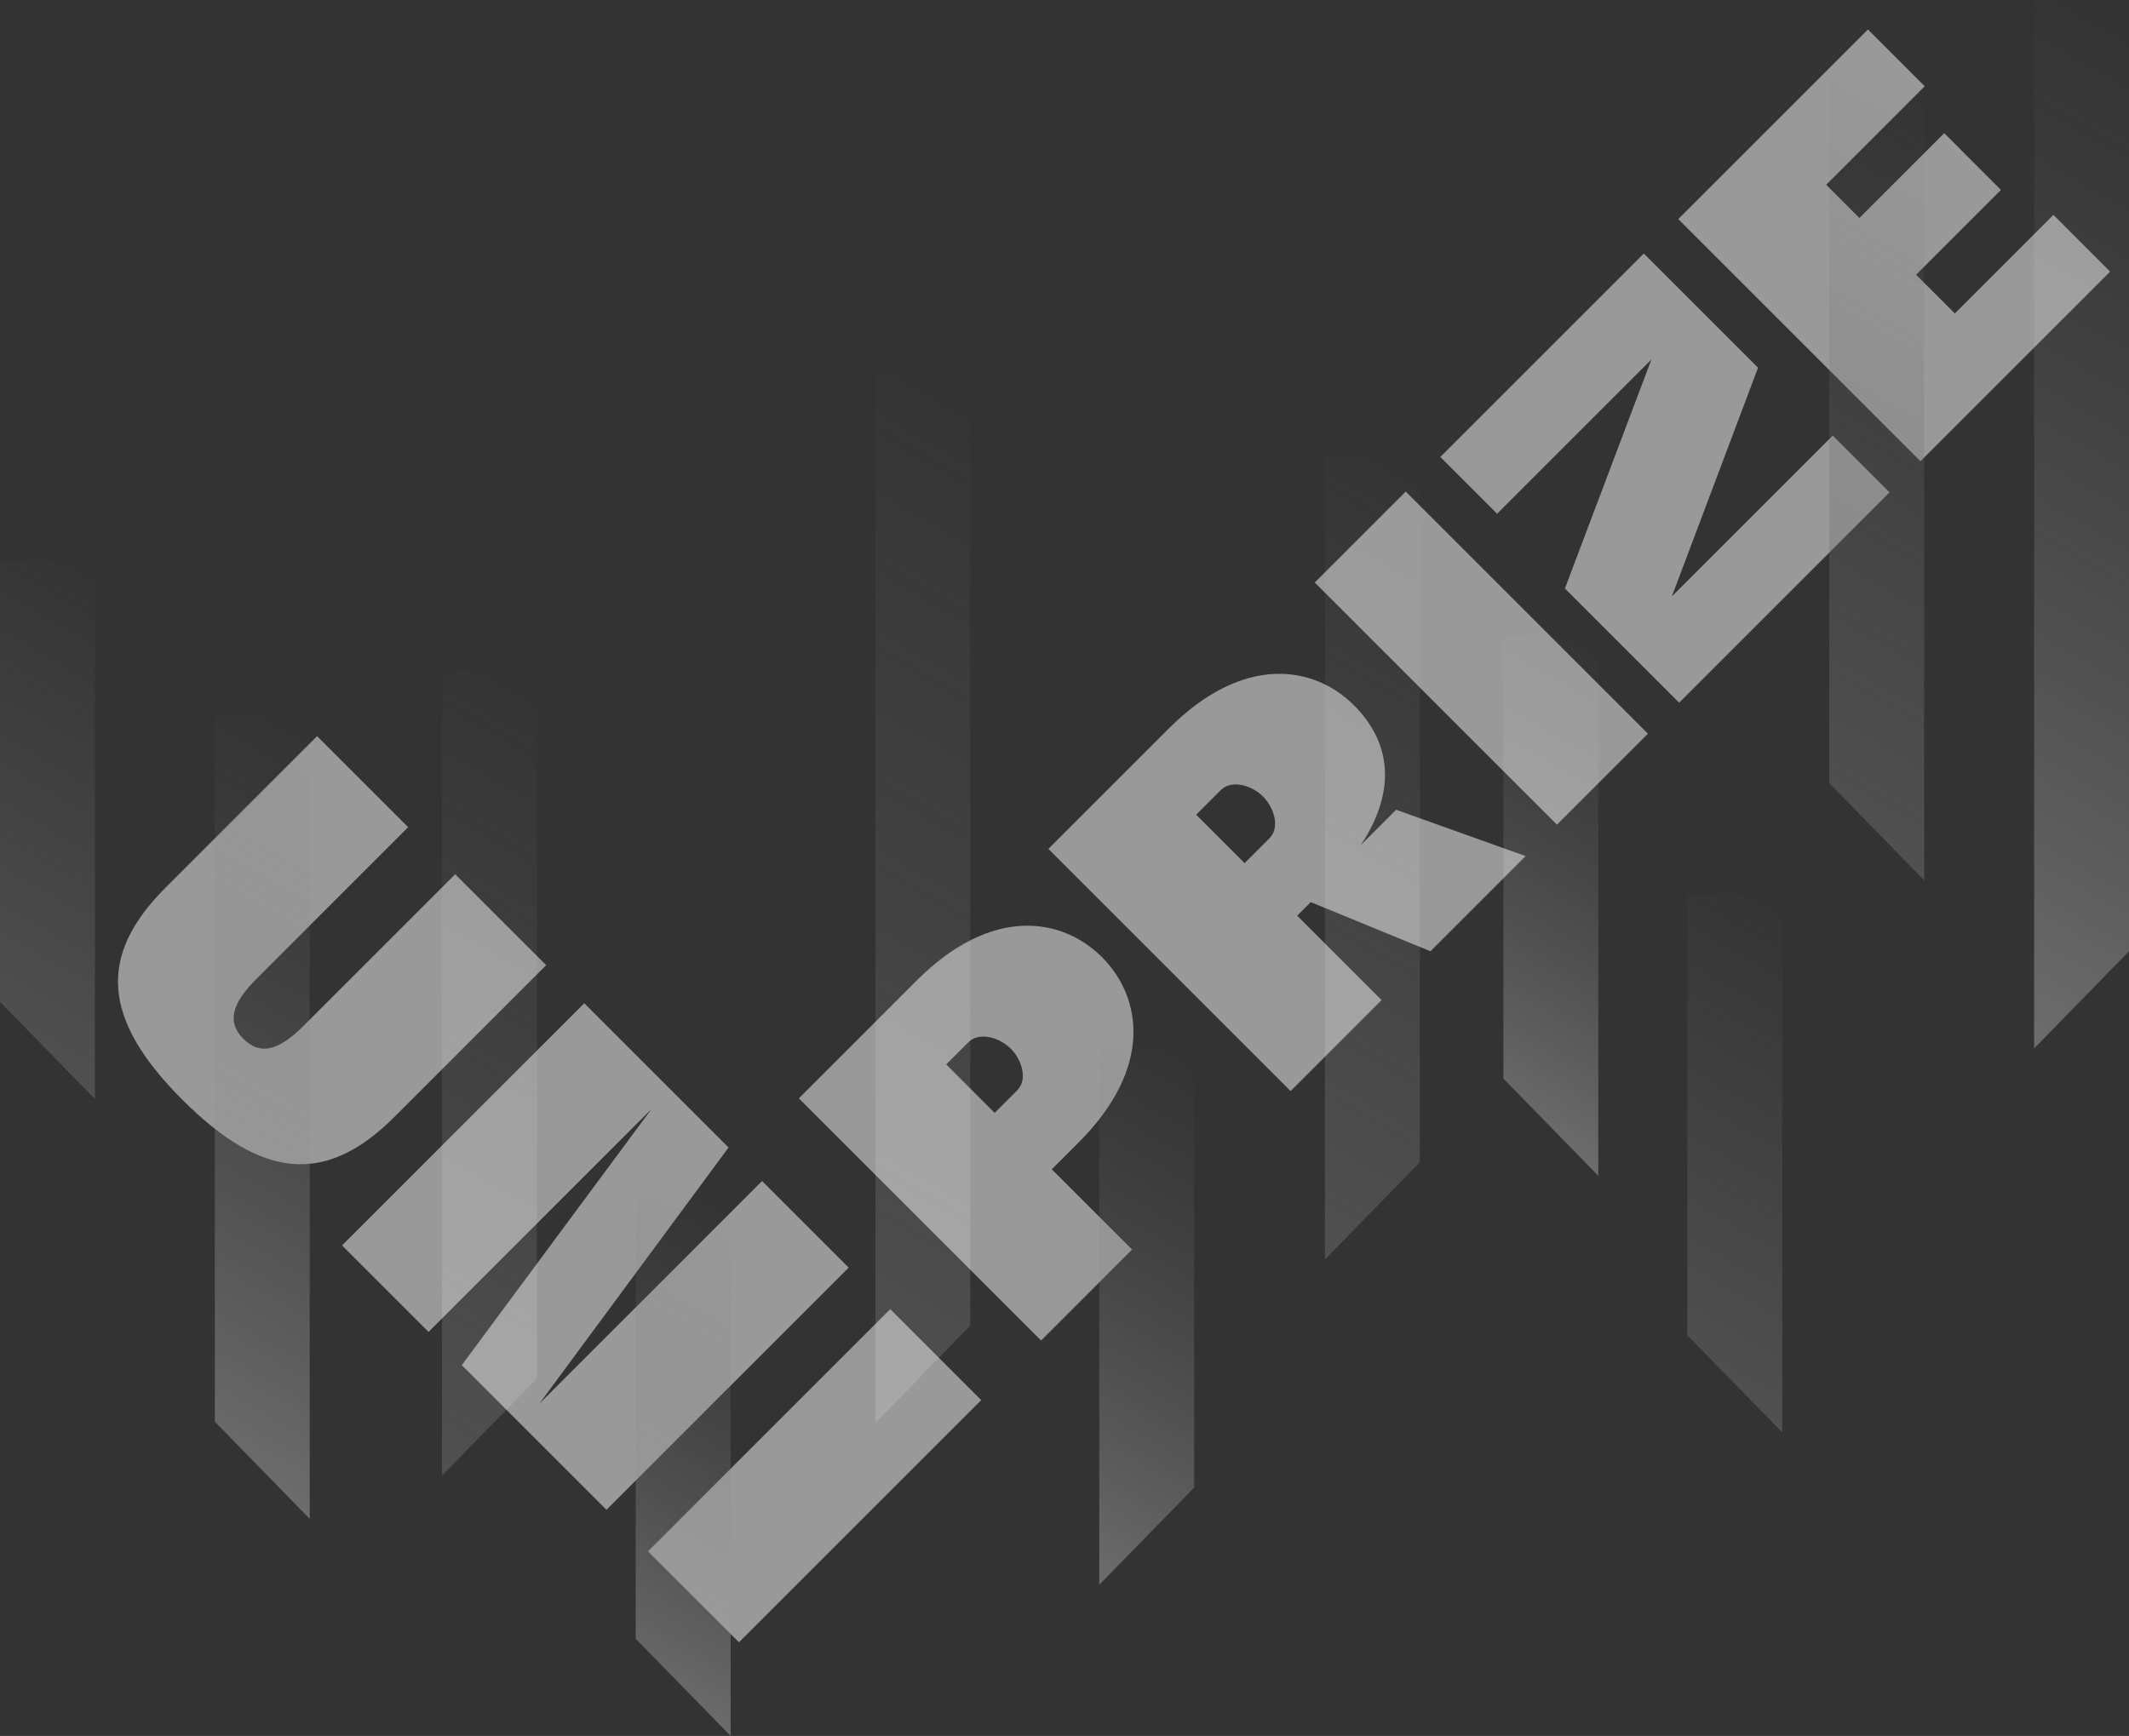 <svg id="Layer_1" data-name="Layer 1" xmlns="http://www.w3.org/2000/svg" xmlns:xlink="http://www.w3.org/1999/xlink" viewBox="0 0 262.8 214.33"><rect x="0" y="0" width="262.8" height="214.33" fill="#333333" stroke="none"/><defs><linearGradient id="Fading_Sky_2" data-name="Fading Sky 2" x1="-7.06" y1="124.85" x2="21.71" y2="75.02" gradientUnits="userSpaceOnUse"><stop offset="0" stop-color="#6e6e6e"/><stop offset="1" stop-color="#6e6e6e" stop-opacity="0"/></linearGradient><linearGradient id="Fading_Sky_2-2" data-name="Fading Sky 2" x1="34.83" y1="170.8" x2="80.82" y2="91.14" xlink:href="#Fading_Sky_2"/><linearGradient id="linear-gradient" x1="178.51" y1="134.33" x2="207.28" y2="84.49" gradientUnits="userSpaceOnUse"><stop offset="0" stop-color="#a7a7a7"/><stop offset="1" stop-color="#6e6e6e" stop-opacity="0"/></linearGradient><linearGradient id="Fading_Sky_2-3" data-name="Fading Sky 2" x1="201.22" y1="166.02" x2="229.99" y2="116.18" xlink:href="#Fading_Sky_2"/><linearGradient id="Fading_Sky_2-4" data-name="Fading Sky 2" x1="143.82" y1="144.11" x2="189.81" y2="64.45" xlink:href="#Fading_Sky_2"/><linearGradient id="linear-gradient-2" x1="224.86" y1="114.3" x2="283.84" y2="12.14" xlink:href="#linear-gradient"/><linearGradient id="Fading_Sky_2-5" data-name="Fading Sky 2" x1="81.83" y1="160.53" x2="140.81" y2="58.37" xlink:href="#Fading_Sky_2"/><linearGradient id="linear-gradient-3" x1="12.31" y1="172.56" x2="55.37" y2="97.98" xlink:href="#linear-gradient"/><linearGradient id="Fading_Sky_2-6" data-name="Fading Sky 2" x1="211.59" y1="93.73" x2="254.65" y2="19.14" xlink:href="#Fading_Sky_2"/><linearGradient id="linear-gradient-4" x1="71.41" y1="203.49" x2="100.18" y2="153.65" gradientUnits="userSpaceOnUse"><stop offset="0" stop-color="#6e6e6e"/><stop offset="0" stop-color="#a7a7a7" stop-opacity=".97"/><stop offset="1" stop-color="#6e6e6e" stop-opacity="0"/></linearGradient><linearGradient id="linear-gradient-5" x1="123.1" y1="188.4" x2="154.8" y2="133.49" gradientUnits="userSpaceOnUse"><stop offset="0" stop-color="#a6a6a6"/><stop offset="1" stop-color="#6e6e6e" stop-opacity="0"/></linearGradient><style>.cls-7{opacity:.5}.cls-13{stroke-width:0;fill:#fff}</style></defs><path stroke-width="0" opacity=".5" fill="url(#Fading_Sky_2)" d="M0 123.69l11.72 12V69.25H0v54.44z"/><path fill="url(#Fading_Sky_2-2)" stroke-width="0" opacity=".5" d="M66.28 170.19l-11.72 12V82.75h11.72v87.44z"/><path fill="url(#linear-gradient)" stroke-width="0" opacity=".5" d="M185.58 133.17l11.71 12V78.72h-11.71v54.45z"/><path fill="url(#Fading_Sky_2-3)" stroke-width="0" opacity=".5" d="M208.28 164.86l11.72 12v-66.45h-11.72v54.45z"/><path fill="url(#Fading_Sky_2-4)" stroke-width="0" opacity=".5" d="M175.27 143.5l-11.72 12V56.05h11.72v87.45z"/><path fill="url(#linear-gradient-2)" stroke-width="0" opacity=".5" d="M262.8 117.45l-11.71 12V0h11.71v117.45z"/><path fill="url(#Fading_Sky_2-5)" stroke-width="0" opacity=".5" d="M119.77 163.67l-11.71 12V46.22h11.71v117.45z"/><g class="cls-7"><path class="cls-13" d="M39.15 90.9l11.23 11.23-18.71 18.71c-3.16 3.16-3.63 5.42-1.62 7.43s4.27 1.54 7.43-1.62l18.71-18.71 11.23 11.23-18.71 18.71c-8.42 8.42-16.28 7.82-26.19-2.09s-10.51-17.77-2.09-26.19l18.71-18.71zm65.61 65.61l-29.9 29.9L57 168.55l23.41-31.61-27.51 27.51-10.68-10.68 29.9-29.9 17.81 17.81-23.37 31.65 27.51-27.51 10.68 10.68zm16.36 16.36l-29.9 29.9-11.23-11.23 29.9-29.9 11.23 11.23z"/></g><g class="cls-7"><path class="cls-13" d="M133.16 141.04l-3.33 3.33 9.91 9.91-11.23 11.23-29.9-29.9 14.57-14.57c9.23-9.23 17.94-7.77 22.85-2.86s6.36 13.63-2.86 22.85zm-8.42-11.58c-1.41-1.41-3.89-2.09-5.21-.77l-2.73 2.73 5.98 5.98 2.78-2.78c1.32-1.32.6-3.76-.81-5.17zm37-18.02l-1.62 1.62 10.42 10.42-11.23 11.23-29.9-29.9 14.87-14.87c9.23-9.23 17.94-7.77 22.85-2.86 4.36 4.36 5.47 10.25.85 17.26l4.36-4.36 15.98 5.72-11.75 11.75-14.78-6.07-.04.04zm-8.07-4.91l3.03-3.03c1.32-1.32.6-3.76-.81-5.17s-3.89-2.09-5.21-.77l-3.03 3.03 5.98 5.98.04-.04zm19.85-45.84l29.9 29.9-11.23 11.23-29.9-29.9 11.23-11.23zm32.85 12.95l19.86-19.86 7.01 7.01-25.97 25.97-14.1-14.1 10.68-28.28-19.05 19.05-7.01-7.01 25.12-25.12 14.1 14.1-10.64 28.24zm19.05-50.83l4.1 4.1 10.47-10.47 7 7.01-10.47 10.47 4.78 4.78 12.17-12.17 7 7.01-23.41 23.41-29.9-29.9 23.41-23.41 7.01 7.01-12.17 12.17z"/></g><path fill="url(#linear-gradient-3)" stroke-width="0" opacity=".5" d="M26.52 175.53l11.71 12V88.08H26.52v87.45z"/><path fill="url(#Fading_Sky_2-6)" stroke-width="0" opacity=".5" d="M225.8 96.69l11.72 12V9.25H225.8v87.44z"/><path fill="url(#linear-gradient-4)" stroke-width="0" opacity=".5" d="M78.47 202.33l11.72 12v-66.45H78.47v54.45z"/><path fill="url(#linear-gradient-5)" stroke-width="0" opacity=".5" d="M147.41 183.67l-11.72 12v-66.45h11.72v54.45z"/></svg>